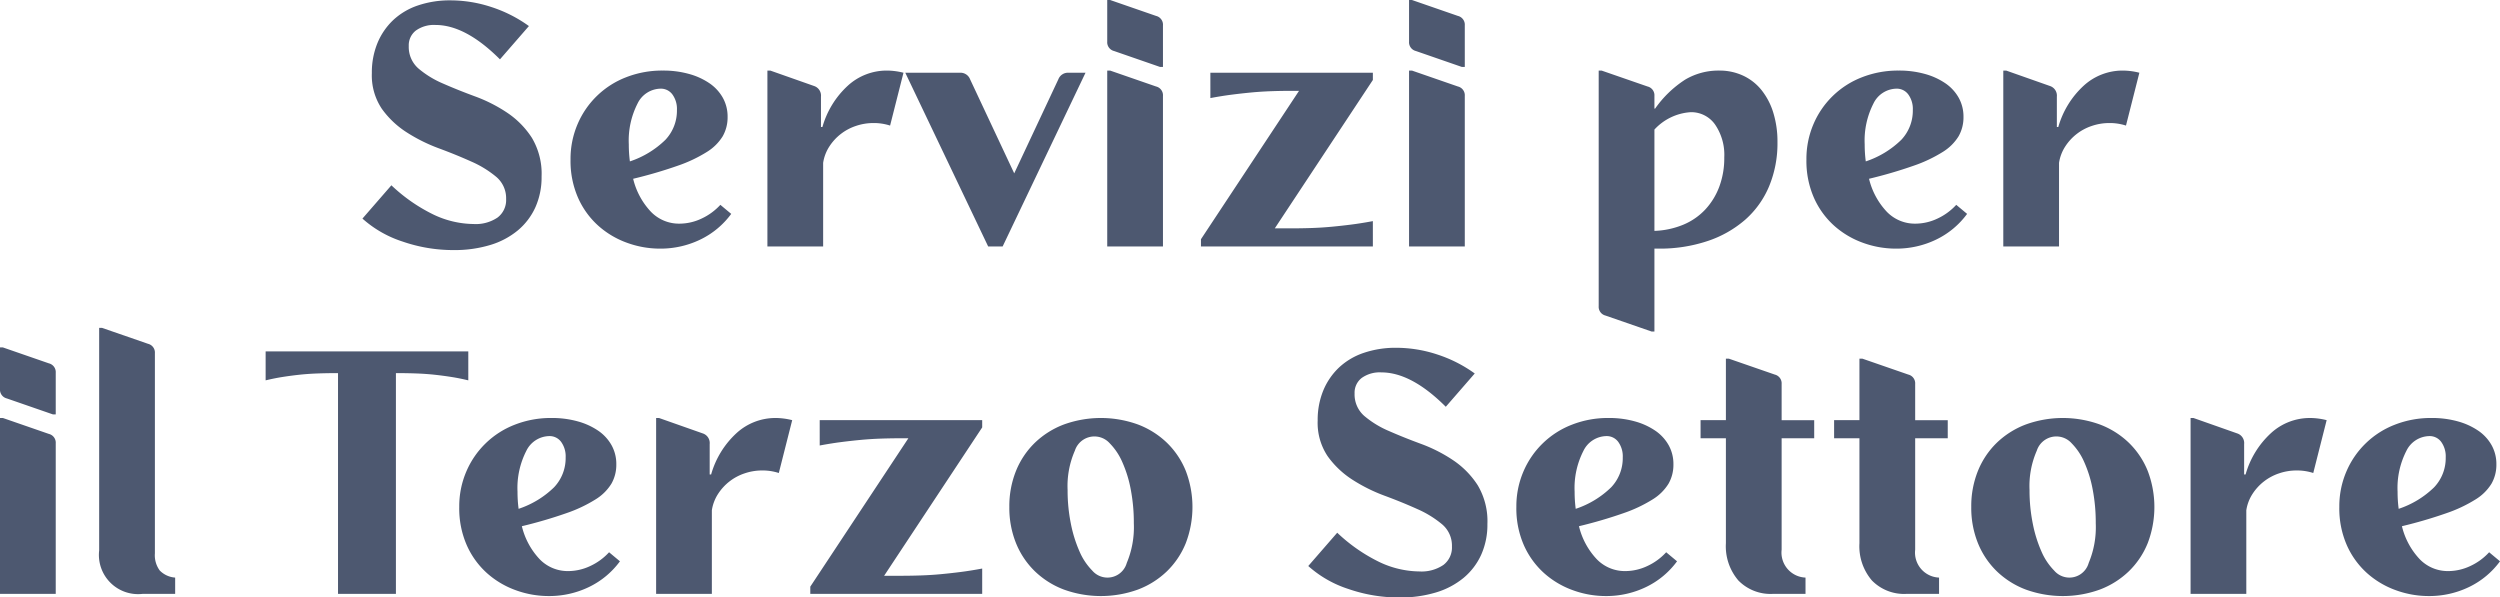 <svg xmlns="http://www.w3.org/2000/svg" width="345.4" height="82.55" viewBox="0 0 345.4 82.55">
  <path id="Tracciato_456" data-name="Tracciato 456" d="M108.375,19.55l-4,4.6q-4.75-4.75-8.9-4.75a4.276,4.276,0,0,0-2.725.775,2.567,2.567,0,0,0-.975,2.125,3.937,3.937,0,0,0,1.35,3.125,13.267,13.267,0,0,0,3.4,2.075q2.05.9,4.425,1.775a20.852,20.852,0,0,1,4.425,2.25,11.974,11.974,0,0,1,3.4,3.45,9.7,9.7,0,0,1,1.35,5.375,10.122,10.122,0,0,1-.85,4.225,8.971,8.971,0,0,1-2.425,3.2,10.883,10.883,0,0,1-3.825,2.025,16.966,16.966,0,0,1-5.05.7,21.432,21.432,0,0,1-7.05-1.175,15.417,15.417,0,0,1-5.55-3.175l4-4.6A23.1,23.1,0,0,0,95.2,45.6a13.161,13.161,0,0,0,5.525,1.3,5.369,5.369,0,0,0,3.325-.9,3.024,3.024,0,0,0,1.175-2.55,3.85,3.85,0,0,0-1.375-3.075,14.287,14.287,0,0,0-3.425-2.1q-2.05-.925-4.475-1.825a22.873,22.873,0,0,1-4.475-2.225,12.5,12.5,0,0,1-3.425-3.25,8.272,8.272,0,0,1-1.375-4.925,10.646,10.646,0,0,1,.775-4.15,9.217,9.217,0,0,1,2.175-3.175A9.346,9.346,0,0,1,93.05,16.7a13.625,13.625,0,0,1,4.475-.7,18.14,18.14,0,0,1,5.675.925A18.694,18.694,0,0,1,108.375,19.55Zm27.45,12.55a5.273,5.273,0,0,1-.675,2.675,6.679,6.679,0,0,1-2.2,2.175,19.441,19.441,0,0,1-4.025,1.9,63.127,63.127,0,0,1-6.15,1.8,10.081,10.081,0,0,0,2.45,4.55,5.389,5.389,0,0,0,3.95,1.65,7.145,7.145,0,0,0,3.05-.7,8.185,8.185,0,0,0,2.6-1.9l1.5,1.25a11.467,11.467,0,0,1-4.275,3.55,12.6,12.6,0,0,1-5.575,1.25,13.283,13.283,0,0,1-4.525-.8,12.126,12.126,0,0,1-3.975-2.35,11.371,11.371,0,0,1-2.8-3.85,12.639,12.639,0,0,1-1.05-5.3,12.191,12.191,0,0,1,.975-4.9,11.95,11.95,0,0,1,6.7-6.475,13.607,13.607,0,0,1,5.075-.925,13.168,13.168,0,0,1,3.65.475,9.407,9.407,0,0,1,2.825,1.3,5.953,5.953,0,0,1,1.825,2A5.331,5.331,0,0,1,135.825,32.1Zm-13.5,6.15a12.777,12.777,0,0,0,4.9-2.975,5.856,5.856,0,0,0,1.6-4.125A3.4,3.4,0,0,0,128.2,29a1.967,1.967,0,0,0-1.625-.8,3.6,3.6,0,0,0-3.2,2.075,11.235,11.235,0,0,0-1.2,5.625A18.153,18.153,0,0,0,122.325,38.25ZM160.125,26l-1.85,7.3a7.236,7.236,0,0,0-2.3-.35,7.474,7.474,0,0,0-2.425.4,6.992,6.992,0,0,0-3.675,2.85,5.742,5.742,0,0,0-.85,2.25V50h-7.7V25.7h.4l6.1,2.15a1.4,1.4,0,0,1,.9,1.45v4.2h.2a12.3,12.3,0,0,1,3.525-5.725,7.95,7.95,0,0,1,5.375-2.075A9.481,9.481,0,0,1,160.125,26Zm13.7,24h-2l-11.45-24h7.55a1.416,1.416,0,0,1,1.4.9l6.1,13,6.1-13a1.416,1.416,0,0,1,1.4-.9h2.35Zm22.15-30.55V25.2h-.4l-6.35-2.2a1.246,1.246,0,0,1-.95-1.3V15.95h.4l6.35,2.2A1.246,1.246,0,0,1,195.975,19.45Zm0,9.75V50h-7.7V25.7h.4l6.35,2.2A1.246,1.246,0,0,1,195.975,29.2Zm5.25,20.8V49l13.55-20.5h-.8q-1.65,0-3.05.05t-2.725.175q-1.325.125-2.7.3t-2.975.475V26h22.45v1l-13.55,20.5h2.1q1.65,0,3.05-.05t2.725-.175q1.325-.125,2.7-.3t2.975-.475V50Zm36.45-30.55V25.2h-.4l-6.35-2.2a1.246,1.246,0,0,1-.95-1.3V15.95h.4l6.35,2.2A1.246,1.246,0,0,1,237.675,19.45Zm0,9.75V50h-7.7V25.7h.4l6.35,2.2A1.246,1.246,0,0,1,237.675,29.2Zm26.2,32.55h-.4l-6.35-2.2a1.246,1.246,0,0,1-.95-1.3V25.7h.4l6.35,2.2a1.246,1.246,0,0,1,.95,1.3v1.75h.1a14.93,14.93,0,0,1,4.15-4,9.013,9.013,0,0,1,4.7-1.25,7.707,7.707,0,0,1,3.3.7,7.1,7.1,0,0,1,2.55,2,9.419,9.419,0,0,1,1.625,3.125,13.524,13.524,0,0,1,.575,4.075,15.478,15.478,0,0,1-1.15,6.075,12.641,12.641,0,0,1-3.3,4.625,15.236,15.236,0,0,1-5.2,2.95,20.8,20.8,0,0,1-6.8,1.05h-.55Zm0-13.9A11.48,11.48,0,0,0,267.85,47a8.82,8.82,0,0,0,3.025-2.075,9.478,9.478,0,0,0,1.95-3.15,11.3,11.3,0,0,0,.7-4.075,7.406,7.406,0,0,0-1.275-4.55,4.015,4.015,0,0,0-3.375-1.7,7.449,7.449,0,0,0-5,2.4Zm42.7-15.75a5.273,5.273,0,0,1-.675,2.675,6.678,6.678,0,0,1-2.2,2.175,19.443,19.443,0,0,1-4.025,1.9,63.127,63.127,0,0,1-6.15,1.8,10.081,10.081,0,0,0,2.45,4.55,5.389,5.389,0,0,0,3.95,1.65,7.145,7.145,0,0,0,3.05-.7,8.185,8.185,0,0,0,2.6-1.9l1.5,1.25a11.467,11.467,0,0,1-4.275,3.55,12.6,12.6,0,0,1-5.575,1.25,13.283,13.283,0,0,1-4.525-.8,12.126,12.126,0,0,1-3.975-2.35,11.371,11.371,0,0,1-2.8-3.85,12.64,12.64,0,0,1-1.05-5.3,12.191,12.191,0,0,1,.975-4.9,11.95,11.95,0,0,1,6.7-6.475,13.607,13.607,0,0,1,5.075-.925,13.168,13.168,0,0,1,3.65.475,9.407,9.407,0,0,1,2.825,1.3,5.953,5.953,0,0,1,1.825,2A5.331,5.331,0,0,1,306.575,32.1Zm-13.5,6.15a12.777,12.777,0,0,0,4.9-2.975,5.855,5.855,0,0,0,1.6-4.125A3.4,3.4,0,0,0,298.95,29a1.967,1.967,0,0,0-1.625-.8,3.6,3.6,0,0,0-3.2,2.075,11.235,11.235,0,0,0-1.2,5.625A18.152,18.152,0,0,0,293.075,38.25ZM330.875,26l-1.85,7.3a7.236,7.236,0,0,0-2.3-.35,7.474,7.474,0,0,0-2.425.4,6.992,6.992,0,0,0-3.675,2.85,5.742,5.742,0,0,0-.85,2.25V50h-7.7V25.7h.4l6.1,2.15a1.4,1.4,0,0,1,.9,1.45v4.2h.2a12.3,12.3,0,0,1,3.525-5.725,7.95,7.95,0,0,1,5.375-2.075A9.481,9.481,0,0,1,330.875,26ZM43,67.45V73.2h-.4L36.25,71a1.246,1.246,0,0,1-.95-1.3V63.95h.4l6.35,2.2A1.246,1.246,0,0,1,43,67.45Zm0,9.75V98H35.3V73.7h.4l6.35,2.2A1.246,1.246,0,0,1,43,77.2ZM55,98a5.414,5.414,0,0,1-6-6V61.25h.4l6.35,2.2a1.246,1.246,0,0,1,.95,1.3V92.4a3.544,3.544,0,0,0,.675,2.375,3.307,3.307,0,0,0,2.125.975V98ZM82,67.5q-1.6,0-2.9.05t-2.45.175q-1.15.125-2.275.3T72,68.5v-4h28v4q-1.25-.3-2.375-.475t-2.275-.3Q94.2,67.6,92.9,67.55T90,67.5V98H82Zm38.45,12.6a5.273,5.273,0,0,1-.675,2.675,6.679,6.679,0,0,1-2.2,2.175,19.442,19.442,0,0,1-4.025,1.9,63.127,63.127,0,0,1-6.15,1.8,10.081,10.081,0,0,0,2.45,4.55,5.389,5.389,0,0,0,3.95,1.65,7.145,7.145,0,0,0,3.05-.7,8.185,8.185,0,0,0,2.6-1.9l1.5,1.25a11.467,11.467,0,0,1-4.275,3.55A12.6,12.6,0,0,1,111.1,98.3a13.283,13.283,0,0,1-4.525-.8,12.126,12.126,0,0,1-3.975-2.35,11.371,11.371,0,0,1-2.8-3.85A12.639,12.639,0,0,1,98.75,86a12.191,12.191,0,0,1,.975-4.9,11.95,11.95,0,0,1,6.7-6.475A13.607,13.607,0,0,1,111.5,73.7a13.168,13.168,0,0,1,3.65.475,9.407,9.407,0,0,1,2.825,1.3,5.953,5.953,0,0,1,1.825,2A5.331,5.331,0,0,1,120.45,80.1Zm-13.5,6.15a12.777,12.777,0,0,0,4.9-2.975,5.856,5.856,0,0,0,1.6-4.125,3.4,3.4,0,0,0-.625-2.15,1.967,1.967,0,0,0-1.625-.8,3.6,3.6,0,0,0-3.2,2.075,11.235,11.235,0,0,0-1.2,5.625A18.153,18.153,0,0,0,106.95,86.25ZM144.75,74l-1.85,7.3a7.235,7.235,0,0,0-2.3-.35,7.474,7.474,0,0,0-2.425.4A6.992,6.992,0,0,0,134.5,84.2a5.741,5.741,0,0,0-.85,2.25V98h-7.7V73.7h.4l6.1,2.15a1.4,1.4,0,0,1,.9,1.45v4.2h.2a12.3,12.3,0,0,1,3.525-5.725A7.95,7.95,0,0,1,142.45,73.7,9.481,9.481,0,0,1,144.75,74Zm2.5,24V97L160.8,76.5H160q-1.65,0-3.05.05t-2.725.175q-1.325.125-2.7.3t-2.975.475V74H171v1L157.45,95.5h2.1q1.65,0,3.05-.05t2.725-.175q1.325-.125,2.7-.3T171,94.5V98Zm27.5-12a13.033,13.033,0,0,1,.925-5,11.333,11.333,0,0,1,2.6-3.875,11.77,11.77,0,0,1,4-2.525,15.042,15.042,0,0,1,10.25,0,11.77,11.77,0,0,1,4,2.525,11.333,11.333,0,0,1,2.6,3.875,13.976,13.976,0,0,1,0,10,11.333,11.333,0,0,1-2.6,3.875,11.77,11.77,0,0,1-4,2.525,15.042,15.042,0,0,1-10.25,0,11.77,11.77,0,0,1-4-2.525,11.333,11.333,0,0,1-2.6-3.875A13.033,13.033,0,0,1,174.75,86Zm8.05-2.35a23.168,23.168,0,0,0,.45,4.65,18.07,18.07,0,0,0,1.2,3.85,8.579,8.579,0,0,0,1.75,2.625,2.768,2.768,0,0,0,4.775-1.05,12.78,12.78,0,0,0,.975-5.475,24.374,24.374,0,0,0-.425-4.675,16.735,16.735,0,0,0-1.175-3.8,8.566,8.566,0,0,0-1.725-2.575,2.84,2.84,0,0,0-4.825,1.025A12.164,12.164,0,0,0,182.8,83.65Zm56.25-16.1-4,4.6q-4.75-4.75-8.9-4.75a4.276,4.276,0,0,0-2.725.775,2.567,2.567,0,0,0-.975,2.125,3.937,3.937,0,0,0,1.35,3.125,13.267,13.267,0,0,0,3.4,2.075q2.05.9,4.425,1.775a20.852,20.852,0,0,1,4.425,2.25,11.974,11.974,0,0,1,3.4,3.45,9.7,9.7,0,0,1,1.35,5.375,10.122,10.122,0,0,1-.85,4.225,8.971,8.971,0,0,1-2.425,3.2A10.883,10.883,0,0,1,233.7,97.8a16.966,16.966,0,0,1-5.05.7,21.432,21.432,0,0,1-7.05-1.175,15.417,15.417,0,0,1-5.55-3.175l4-4.6a23.1,23.1,0,0,0,5.825,4.05,13.161,13.161,0,0,0,5.525,1.3,5.369,5.369,0,0,0,3.325-.9,3.024,3.024,0,0,0,1.175-2.55,3.85,3.85,0,0,0-1.375-3.075,14.287,14.287,0,0,0-3.425-2.1q-2.05-.925-4.475-1.825a22.872,22.872,0,0,1-4.475-2.225,12.5,12.5,0,0,1-3.425-3.25,8.272,8.272,0,0,1-1.375-4.925,10.646,10.646,0,0,1,.775-4.15,9.217,9.217,0,0,1,2.175-3.175,9.346,9.346,0,0,1,3.425-2.025A13.624,13.624,0,0,1,228.2,64a18.14,18.14,0,0,1,5.675.925A18.694,18.694,0,0,1,239.05,67.55ZM266.5,80.1a5.273,5.273,0,0,1-.675,2.675,6.678,6.678,0,0,1-2.2,2.175,19.443,19.443,0,0,1-4.025,1.9,63.126,63.126,0,0,1-6.15,1.8,10.081,10.081,0,0,0,2.45,4.55,5.389,5.389,0,0,0,3.95,1.65,7.145,7.145,0,0,0,3.05-.7,8.185,8.185,0,0,0,2.6-1.9L267,93.5a11.467,11.467,0,0,1-4.275,3.55,12.6,12.6,0,0,1-5.575,1.25,13.283,13.283,0,0,1-4.525-.8,12.126,12.126,0,0,1-3.975-2.35,11.371,11.371,0,0,1-2.8-3.85A12.639,12.639,0,0,1,244.8,86a12.191,12.191,0,0,1,.975-4.9,11.95,11.95,0,0,1,6.7-6.475,13.607,13.607,0,0,1,5.075-.925,13.168,13.168,0,0,1,3.65.475,9.407,9.407,0,0,1,2.825,1.3,5.953,5.953,0,0,1,1.825,2A5.331,5.331,0,0,1,266.5,80.1ZM253,86.25a12.777,12.777,0,0,0,4.9-2.975,5.855,5.855,0,0,0,1.6-4.125,3.4,3.4,0,0,0-.625-2.15,1.967,1.967,0,0,0-1.625-.8,3.6,3.6,0,0,0-3.2,2.075,11.235,11.235,0,0,0-1.2,5.625A18.155,18.155,0,0,0,253,86.25Zm32.95-9.75h-4.5V91.9a3.458,3.458,0,0,0,3.3,3.85V98h-4.5a6.209,6.209,0,0,1-4.775-1.85A7.26,7.26,0,0,1,273.75,91V76.5h-3.5V74h3.5V65.5h.4l6.35,2.2a1.246,1.246,0,0,1,.95,1.3v5h4.5Zm18.45,0h-4.5V91.9a3.458,3.458,0,0,0,3.3,3.85V98h-4.5a6.209,6.209,0,0,1-4.775-1.85A7.26,7.26,0,0,1,292.2,91V76.5h-3.5V74h3.5V65.5h.4l6.35,2.2a1.246,1.246,0,0,1,.95,1.3v5h4.5Zm3.25,9.5a13.033,13.033,0,0,1,.925-5,11.333,11.333,0,0,1,2.6-3.875,11.77,11.77,0,0,1,4-2.525,15.042,15.042,0,0,1,10.25,0,11.77,11.77,0,0,1,4,2.525,11.333,11.333,0,0,1,2.6,3.875,13.976,13.976,0,0,1,0,10,11.333,11.333,0,0,1-2.6,3.875,11.77,11.77,0,0,1-4,2.525,15.042,15.042,0,0,1-10.25,0,11.77,11.77,0,0,1-4-2.525,11.333,11.333,0,0,1-2.6-3.875A13.033,13.033,0,0,1,307.65,86Zm8.05-2.35a23.167,23.167,0,0,0,.45,4.65,18.071,18.071,0,0,0,1.2,3.85,8.58,8.58,0,0,0,1.75,2.625,2.768,2.768,0,0,0,4.775-1.05,12.78,12.78,0,0,0,.975-5.475,24.372,24.372,0,0,0-.425-4.675,16.735,16.735,0,0,0-1.175-3.8,8.566,8.566,0,0,0-1.725-2.575,2.84,2.84,0,0,0-4.825,1.025A12.164,12.164,0,0,0,315.7,83.65ZM356.75,74l-1.85,7.3a7.236,7.236,0,0,0-2.3-.35,7.474,7.474,0,0,0-2.425.4A6.992,6.992,0,0,0,346.5,84.2a5.742,5.742,0,0,0-.85,2.25V98h-7.7V73.7h.4l6.1,2.15a1.4,1.4,0,0,1,.9,1.45v4.2h.2a12.3,12.3,0,0,1,3.525-5.725A7.95,7.95,0,0,1,354.45,73.7,9.481,9.481,0,0,1,356.75,74Zm23.45,6.1a5.273,5.273,0,0,1-.675,2.675,6.678,6.678,0,0,1-2.2,2.175,19.443,19.443,0,0,1-4.025,1.9,63.127,63.127,0,0,1-6.15,1.8,10.081,10.081,0,0,0,2.45,4.55,5.389,5.389,0,0,0,3.95,1.65,7.145,7.145,0,0,0,3.05-.7,8.185,8.185,0,0,0,2.6-1.9l1.5,1.25a11.467,11.467,0,0,1-4.275,3.55,12.6,12.6,0,0,1-5.575,1.25,13.283,13.283,0,0,1-4.525-.8,12.126,12.126,0,0,1-3.975-2.35,11.371,11.371,0,0,1-2.8-3.85A12.64,12.64,0,0,1,358.5,86a12.191,12.191,0,0,1,.975-4.9,11.95,11.95,0,0,1,6.7-6.475,13.607,13.607,0,0,1,5.075-.925,13.168,13.168,0,0,1,3.65.475,9.407,9.407,0,0,1,2.825,1.3,5.953,5.953,0,0,1,1.825,2A5.331,5.331,0,0,1,380.2,80.1Zm-13.5,6.15a12.777,12.777,0,0,0,4.9-2.975,5.855,5.855,0,0,0,1.6-4.125,3.4,3.4,0,0,0-.625-2.15,1.967,1.967,0,0,0-1.625-.8,3.6,3.6,0,0,0-3.2,2.075,11.235,11.235,0,0,0-1.2,5.625A18.152,18.152,0,0,0,366.7,86.25Z" transform="translate(-35.3 -15.95)" fill="#4d5870"/>
</svg>

